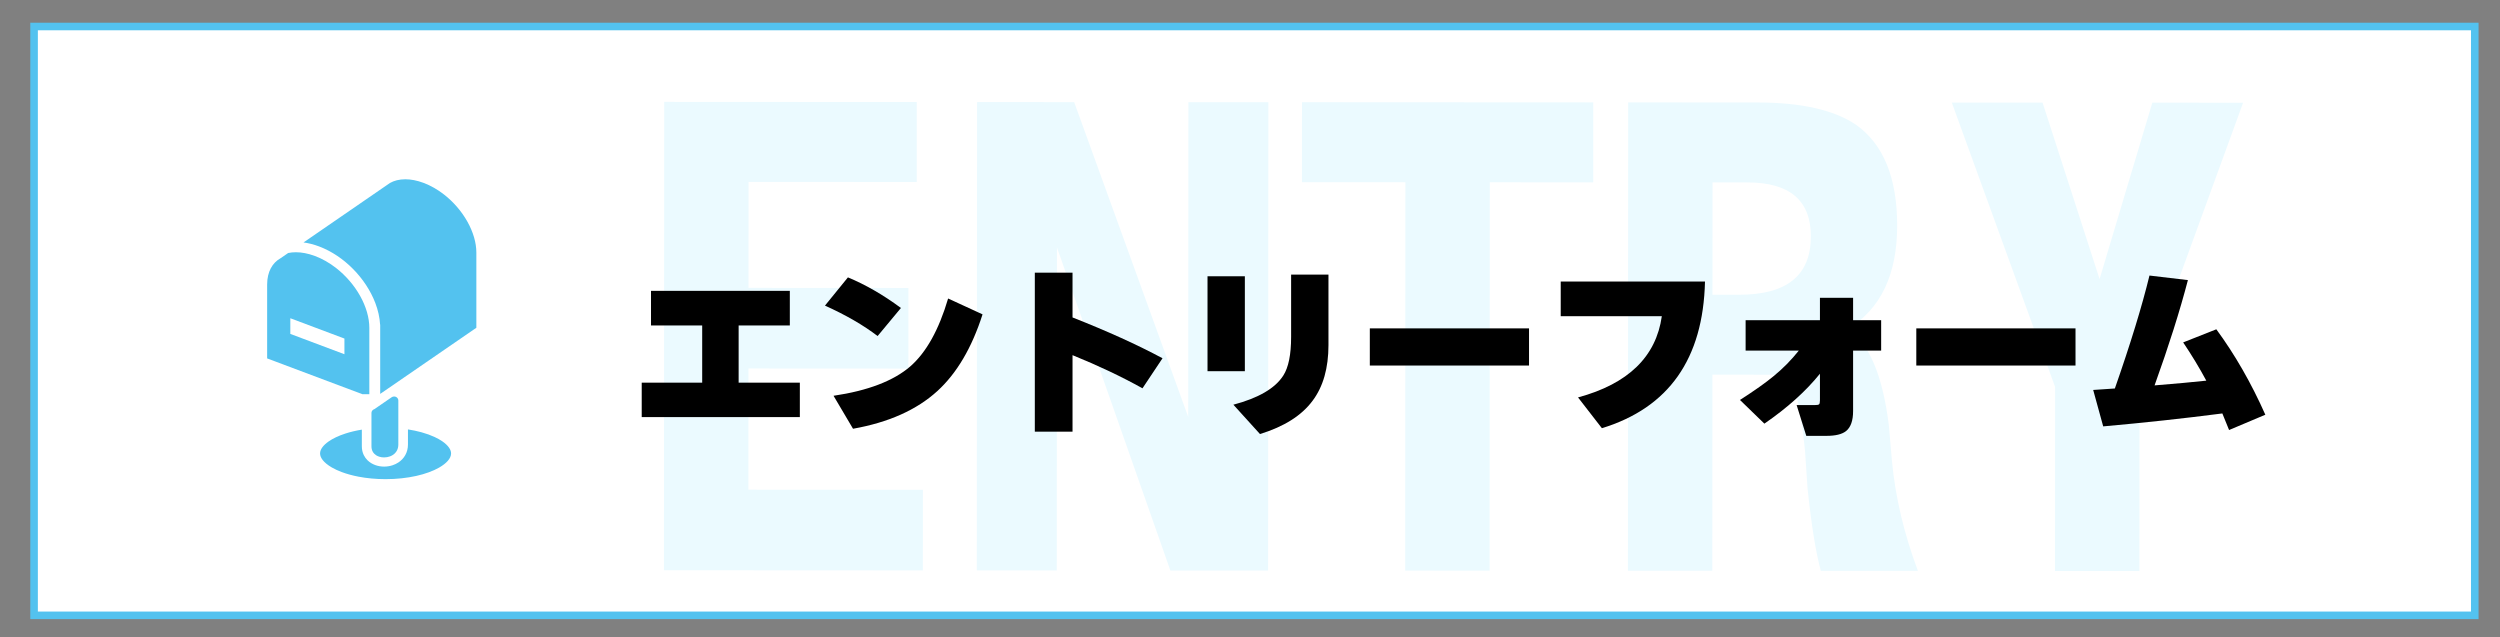 <?xml version="1.0" encoding="UTF-8"?><svg id="_レイヤー_1" xmlns="http://www.w3.org/2000/svg" viewBox="0 0 330.197 84.14"><rect x="0" y="0" width="330.197" height="84.14" fill="#808080" stroke="none"/><defs><style>.cls-1,.cls-2,.cls-3{stroke-width:0px;}.cls-2{fill:#ebfaff;}.cls-3{fill:#53c2ef;}.cls-4{fill:#fff;stroke:#53c2ef;stroke-miterlimit:10;}</style></defs><rect class="cls-4" x="4.5" y="3.5" width="322.366" height="77.774"/><path class="cls-2" d="m87.693,75.316l.033-61.858,33.36.018-.006,10.562-22.212-.012-.007,13.997,21.122.012-.006,10.646-21.122-.012-.008,16.009,23.05.013-.005,10.646-34.198-.019Z"/><path class="cls-2" d="m129.016,75.338l.033-61.858,12.824.007,15.065,41.582.022-41.574,10.561.006-.033,61.858-12.908-.007-14.981-42.673-.022,42.664-10.561-.005Z"/><path class="cls-2" d="m210.431,24.084l-13.662-.008-.027,51.297-11.148-.006.027-51.297-13.663-.007.006-10.562,38.472.021-.005,10.562Z"/><path class="cls-2" d="m215.013,75.383l.032-61.858,17.099.01c5.755.003,10.086.983,12.991,2.94,3.63,2.573,5.444,7.017,5.441,13.33-.004,6.483-2.186,11.036-6.546,13.659,2.793,1.791,4.607,6.01,5.441,12.659l.417,4.777c.444,4.751,1.587,9.585,3.429,14.503l-12.824-.007c-.669-2.458-1.254-6.09-1.754-10.898l-.333-4.945c-.445-4.358-.918-6.984-1.42-7.88-.671-1.509-1.76-2.235-3.269-2.181l-7.544-.005-.014,25.9-11.148-.006Zm11.167-36.455l3.521.002c6.314.004,9.473-2.563,9.476-7.706.002-4.748-2.791-7.126-8.378-7.129l-4.61-.003-.008,14.836Z"/><path class="cls-2" d="m296.265,13.567l-13.682,37.544-.013,24.308-11.148-.006.013-24.308-13.644-37.558,11.986.006,7.532,23.306,6.969-23.298,11.985.006Z"/><path class="cls-1" d="m105.641,55.089h-20.884v-4.548h7.988v-7.555h-6.761v-4.571h18.334v4.571h-6.761v7.555h8.084v4.548Z"/><path class="cls-1" d="m118.994,40.677l-3.08,3.706c-1.893-1.444-4.21-2.783-6.953-4.018l3.032-3.729c2.325.963,4.659,2.309,7.001,4.042Zm10.779.843c-1.411,4.411-3.401,7.787-5.967,10.129-2.727,2.486-6.44,4.146-11.14,4.98l-2.574-4.355c4.539-.673,7.916-1.964,10.129-3.873,2.117-1.845,3.785-4.836,5.005-8.975l4.547,2.094Z"/><path class="cls-1" d="m153.544,47.318l-2.647,3.97c-2.759-1.54-5.839-2.999-9.239-4.379v10.105h-4.981v-21.004h4.981v5.919c4.603,1.812,8.565,3.609,11.885,5.389Z"/><path class="cls-1" d="m164.419,49.026h-4.932v-12.535h4.932v12.535Zm11.044-3.464c0,3.047-.698,5.502-2.093,7.362-1.444,1.957-3.762,3.424-6.954,4.403l-3.513-3.874c3.32-.882,5.517-2.166,6.592-3.85.69-1.074,1.034-2.774,1.034-5.101v-8.229h4.933v9.287Z"/><path class="cls-1" d="m201.952,48.28h-21.028v-4.908h21.028v4.908Z"/><path class="cls-1" d="m225.194,37.188c-.241,10.202-4.78,16.658-13.618,19.369l-3.152-4.066c6.624-1.796,10.313-5.373,11.068-10.73h-13.354v-4.572h19.055Z"/><path class="cls-1" d="m240.375,49.362c-1.861,2.31-4.307,4.508-7.338,6.592l-3.224-3.127c1.925-1.235,3.408-2.286,4.451-3.152,1.235-1.011,2.342-2.133,3.32-3.369h-7.025v-4.018h9.816v-2.959h4.379v2.959h3.706v4.018h-3.706v7.988c0,1.267-.312,2.149-.938,2.647-.529.417-1.387.626-2.574.626h-2.671l-1.275-4.066h2.405c.289,0,.473-.032.554-.096.08-.064.12-.241.12-.529v-3.513Z"/><path class="cls-1" d="m274.131,48.28h-21.028v-4.908h21.028v4.908Z"/><path class="cls-1" d="m293.523,54.608c-5.085.657-10.33,1.227-15.735,1.708l-1.323-4.812,2.863-.193c2.069-5.919,3.593-10.891,4.571-14.917l5.077.601c-1.059,4.058-2.526,8.694-4.403,13.907,2.775-.224,5.052-.433,6.833-.626-.914-1.7-1.933-3.384-3.056-5.052l4.379-1.732c2.454,3.337,4.612,7.098,6.473,11.284l-4.788,2.021c-.193-.498-.489-1.228-.89-2.189Z"/><path class="cls-3" d="m48.781,52.06v-8.749c.001-1.366-.441-2.843-1.219-4.231-.776-1.387-1.884-2.68-3.177-3.686-.862-.67-1.804-1.214-2.779-1.579-.915-.343-1.77-.499-2.534-.499-.358,0-.695.035-1.011.1l-1.009.695-.037.021c-.523.303-.941.728-1.245,1.295-.301.567-.486,1.284-.486,2.154v9.757l12.574,4.723h.923Zm-3.289-5.274l-7.146-2.684v-2.07l7.146,2.684v2.069Z"/><path class="cls-3" d="m59.32,59.143c-.184-.273-.489-.574-.915-.865-.283-.194-.619-.382-1-.558-.507-.236-1.093-.449-1.742-.627-.552-.152-1.15-.279-1.781-.377v1.992c.001.513-.123.993-.35,1.398-.226.407-.548.735-.913.975-.244.16-.506.283-.776.372-.361.118-.735.175-1.11.175-.394,0-.789-.064-1.164-.199-.375-.135-.731-.343-1.028-.635-.198-.194-.367-.424-.493-.683-.169-.347-.258-.74-.257-1.155v-2.21c-.789.13-1.522.306-2.177.519-.907.294-1.665.66-2.215,1.046-.368.258-.642.521-.821.766-.103.14-.175.274-.224.399-.054.144-.079.278-.08.415.001.136.025.268.079.411.054.143.139.295.264.456.248.321.66.67,1.221.992.373.216.811.419,1.302.603.654.244,1.402.452,2.218.608,1.088.209,2.296.326,3.568.326,1.46,0,2.837-.155,4.044-.424,1.207-.268,2.242-.655,3.011-1.093.514-.292.906-.606,1.164-.902.147-.17.252-.333.32-.484.078-.173.111-.329.112-.491,0-.119-.019-.235-.06-.358-.041-.123-.104-.253-.197-.39Z"/><path class="cls-3" d="m49.681,60.131c.124.079.263.143.412.19.197.062.416.095.635.095h.01c.267,0,.536-.049.775-.139.253-.095.469-.231.643-.405.123-.122.219-.258.294-.412.107-.225.16-.471.161-.753v-5.812c0-.198-.117-.38-.303-.47-.079-.038-.166-.057-.252-.057-.115,0-.228.033-.325.099l-2.283,1.571c-.05.016-.099.038-.144.067-.151.099-.242.262-.242.435v4.417c.001.27.058.5.174.709.105.186.249.337.445.465Z"/><path class="cls-3" d="m62.61,31.339c-.201-.689-.496-1.385-.875-2.06-.755-1.35-1.838-2.614-3.096-3.592-.838-.653-1.752-1.179-2.692-1.531-.881-.332-1.696-.478-2.414-.478-.801.001-1.477.179-2.028.49l-11.415,7.853c.663.088,1.346.261,2.044.523,1.697.638,3.244,1.707,4.526,3.012,1.281,1.306,2.298,2.851,2.914,4.468.356.936.577,1.898.63,2.851h.013v9.15l12.7-8.736v-9.926c0-.651-.104-1.334-.305-2.024Z"/></svg>